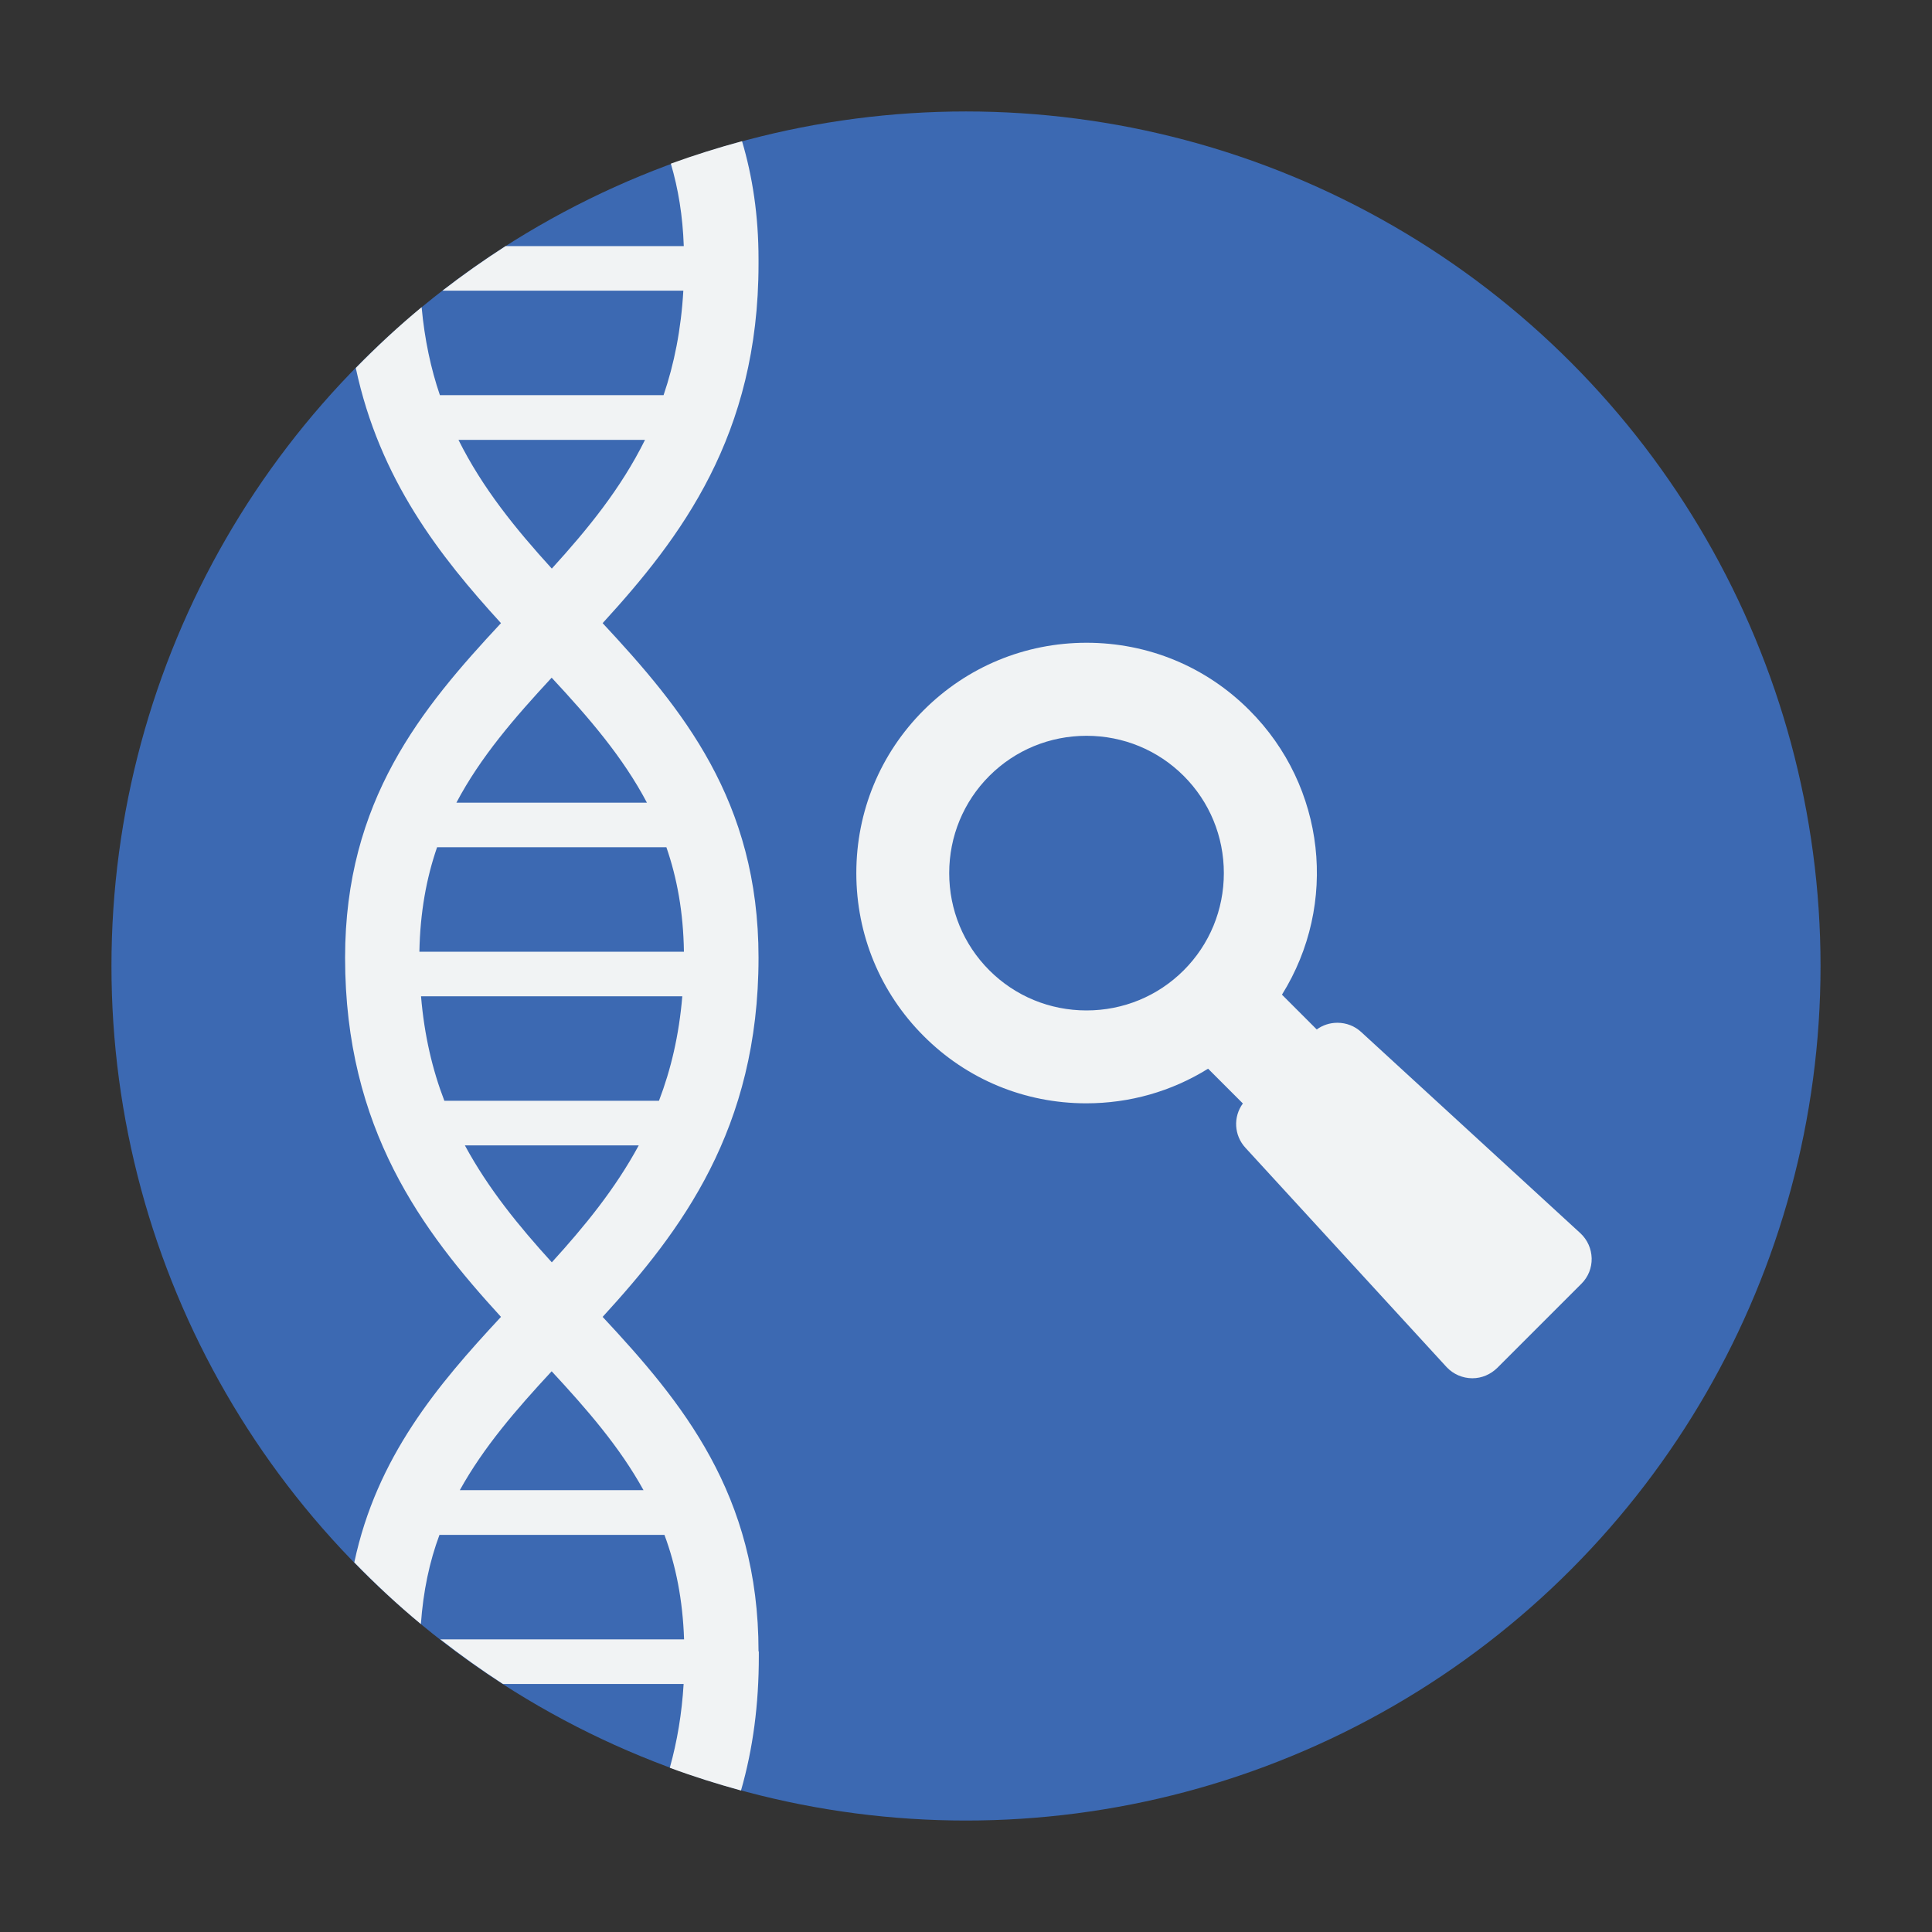 <?xml version="1.0" encoding="utf-8"?>
<!-- Generator: Adobe Illustrator 26.2.1, SVG Export Plug-In . SVG Version: 6.00 Build 0)  -->
<svg version="1.1" id="Layer_1" xmlns="http://www.w3.org/2000/svg" xmlns:xlink="http://www.w3.org/1999/xlink" x="0px" y="0px"
	 viewBox="0 0 130 130" style="enable-background:new 0 0 130 130;" xml:space="preserve">
<rect x="0" y="0" width="130" height="130" fill="#333333" stroke="none"/>
<style type="text/css">
	.st0{fill:#F3643C;}
	.st1{fill:#3C69B2;}
	.st2{fill:#F1F3F4;}
	.st3{fill:none;stroke:#F1F3F4;stroke-width:4;stroke-miterlimit:10;}
	.st4{fill:none;stroke:#F1F3F4;stroke-width:3.756;stroke-miterlimit:10;}
	.st5{fill:none;}
	.st6{fill:#FFFFFF;}
</style>
<circle class="st1" cx="65" cy="65" r="57.5"/>
<g>
	<path class="st2" d="M51.04,111.12c0-10.58-5.15-16.78-10.49-22.51c5.27-5.76,10.49-12.63,10.49-24.17
		c0-10.58-5.15-16.77-10.49-22.51c5.27-5.76,10.49-12.63,10.49-24.17v-0.31c0-2.97-0.41-5.59-1.11-7.95
		c-1.62,0.44-3.22,0.94-4.79,1.51c0.5,1.7,0.8,3.52,0.87,5.55H34.02c-1.46,0.94-2.88,1.94-4.25,3h16.21
		c-0.15,2.62-0.62,4.94-1.33,7.03H29.6c-0.61-1.79-1.03-3.75-1.23-5.92c-1.55,1.28-3.02,2.65-4.43,4.09
		c1.6,7.51,5.67,12.68,9.77,17.17c-5.34,5.73-10.49,11.93-10.49,22.51c0,11.54,5.22,18.41,10.49,24.17
		c-4.24,4.56-8.36,9.41-9.87,16.52c1.42,1.46,2.91,2.85,4.48,4.15c0.16-2.22,0.58-4.2,1.25-6h15.14c0.77,2.07,1.23,4.38,1.32,7.03
		h-16.4c1.36,1.06,2.76,2.06,4.21,3h12.16c-0.12,1.98-0.43,3.85-0.93,5.64c1.56,0.58,3.16,1.08,4.79,1.53
		c0.81-2.82,1.2-5.8,1.2-9.04V111.12z M30.85,29.6H43.4c-1.62,3.27-3.85,6-6.27,8.66C34.71,35.6,32.48,32.87,30.85,29.6z
		 M37.12,45.6c2.52,2.71,4.79,5.34,6.41,8.41H30.71C32.33,50.94,34.61,48.31,37.12,45.6z M29.41,57.01h15.43
		c0.72,2.08,1.14,4.38,1.18,7.03h-17.8C28.27,61.4,28.69,59.09,29.41,57.01z M28.33,67.04h17.58c-0.22,2.63-0.77,4.94-1.57,7.03
		H29.9C29.1,71.99,28.55,69.67,28.33,67.04z M31.28,77.07h11.7c-1.58,2.92-3.63,5.43-5.85,7.87C34.91,82.5,32.86,79.99,31.28,77.07z
		 M30.94,100.27c1.6-2.89,3.78-5.41,6.18-8c2.4,2.59,4.58,5.1,6.18,8H30.94z"/>
</g>
<path class="st2" d="M99.07,92.74c-0.65,0-1.28-0.27-1.73-0.75L83.81,77.24c-0.78-0.84-0.84-2.09-0.18-2.99l-2.34-2.34
	c-2.46,1.53-5.27,2.33-8.2,2.33c-4.14,0-8.03-1.61-10.94-4.53c-2.92-2.92-4.53-6.82-4.53-10.96c0-4.15,1.61-8.04,4.53-10.96
	c2.92-2.92,6.82-4.54,10.96-4.54c4.15,0,8.04,1.61,10.96,4.54c5.13,5.13,5.99,13.05,2.19,19.14l2.34,2.34
	c0.4-0.29,0.88-0.45,1.39-0.45c0.6,0,1.17,0.22,1.61,0.63l14.74,13.53c0.48,0.45,0.74,1.04,0.76,1.69c0.01,0.65-0.23,1.25-0.69,1.71
	l-5.66,5.66C100.29,92.49,99.7,92.74,99.07,92.74 M73.11,49.51c-2.47,0-4.8,0.96-6.54,2.7c-1.74,1.74-2.7,4.07-2.7,6.54
	c0,2.47,0.96,4.8,2.7,6.54c1.74,1.74,4.07,2.7,6.54,2.7c2.47,0,4.8-0.96,6.54-2.7c1.74-1.74,2.7-4.07,2.7-6.54
	c0-2.47-0.96-4.8-2.7-6.54C77.91,50.47,75.58,49.51,73.11,49.51"/>
</svg>
